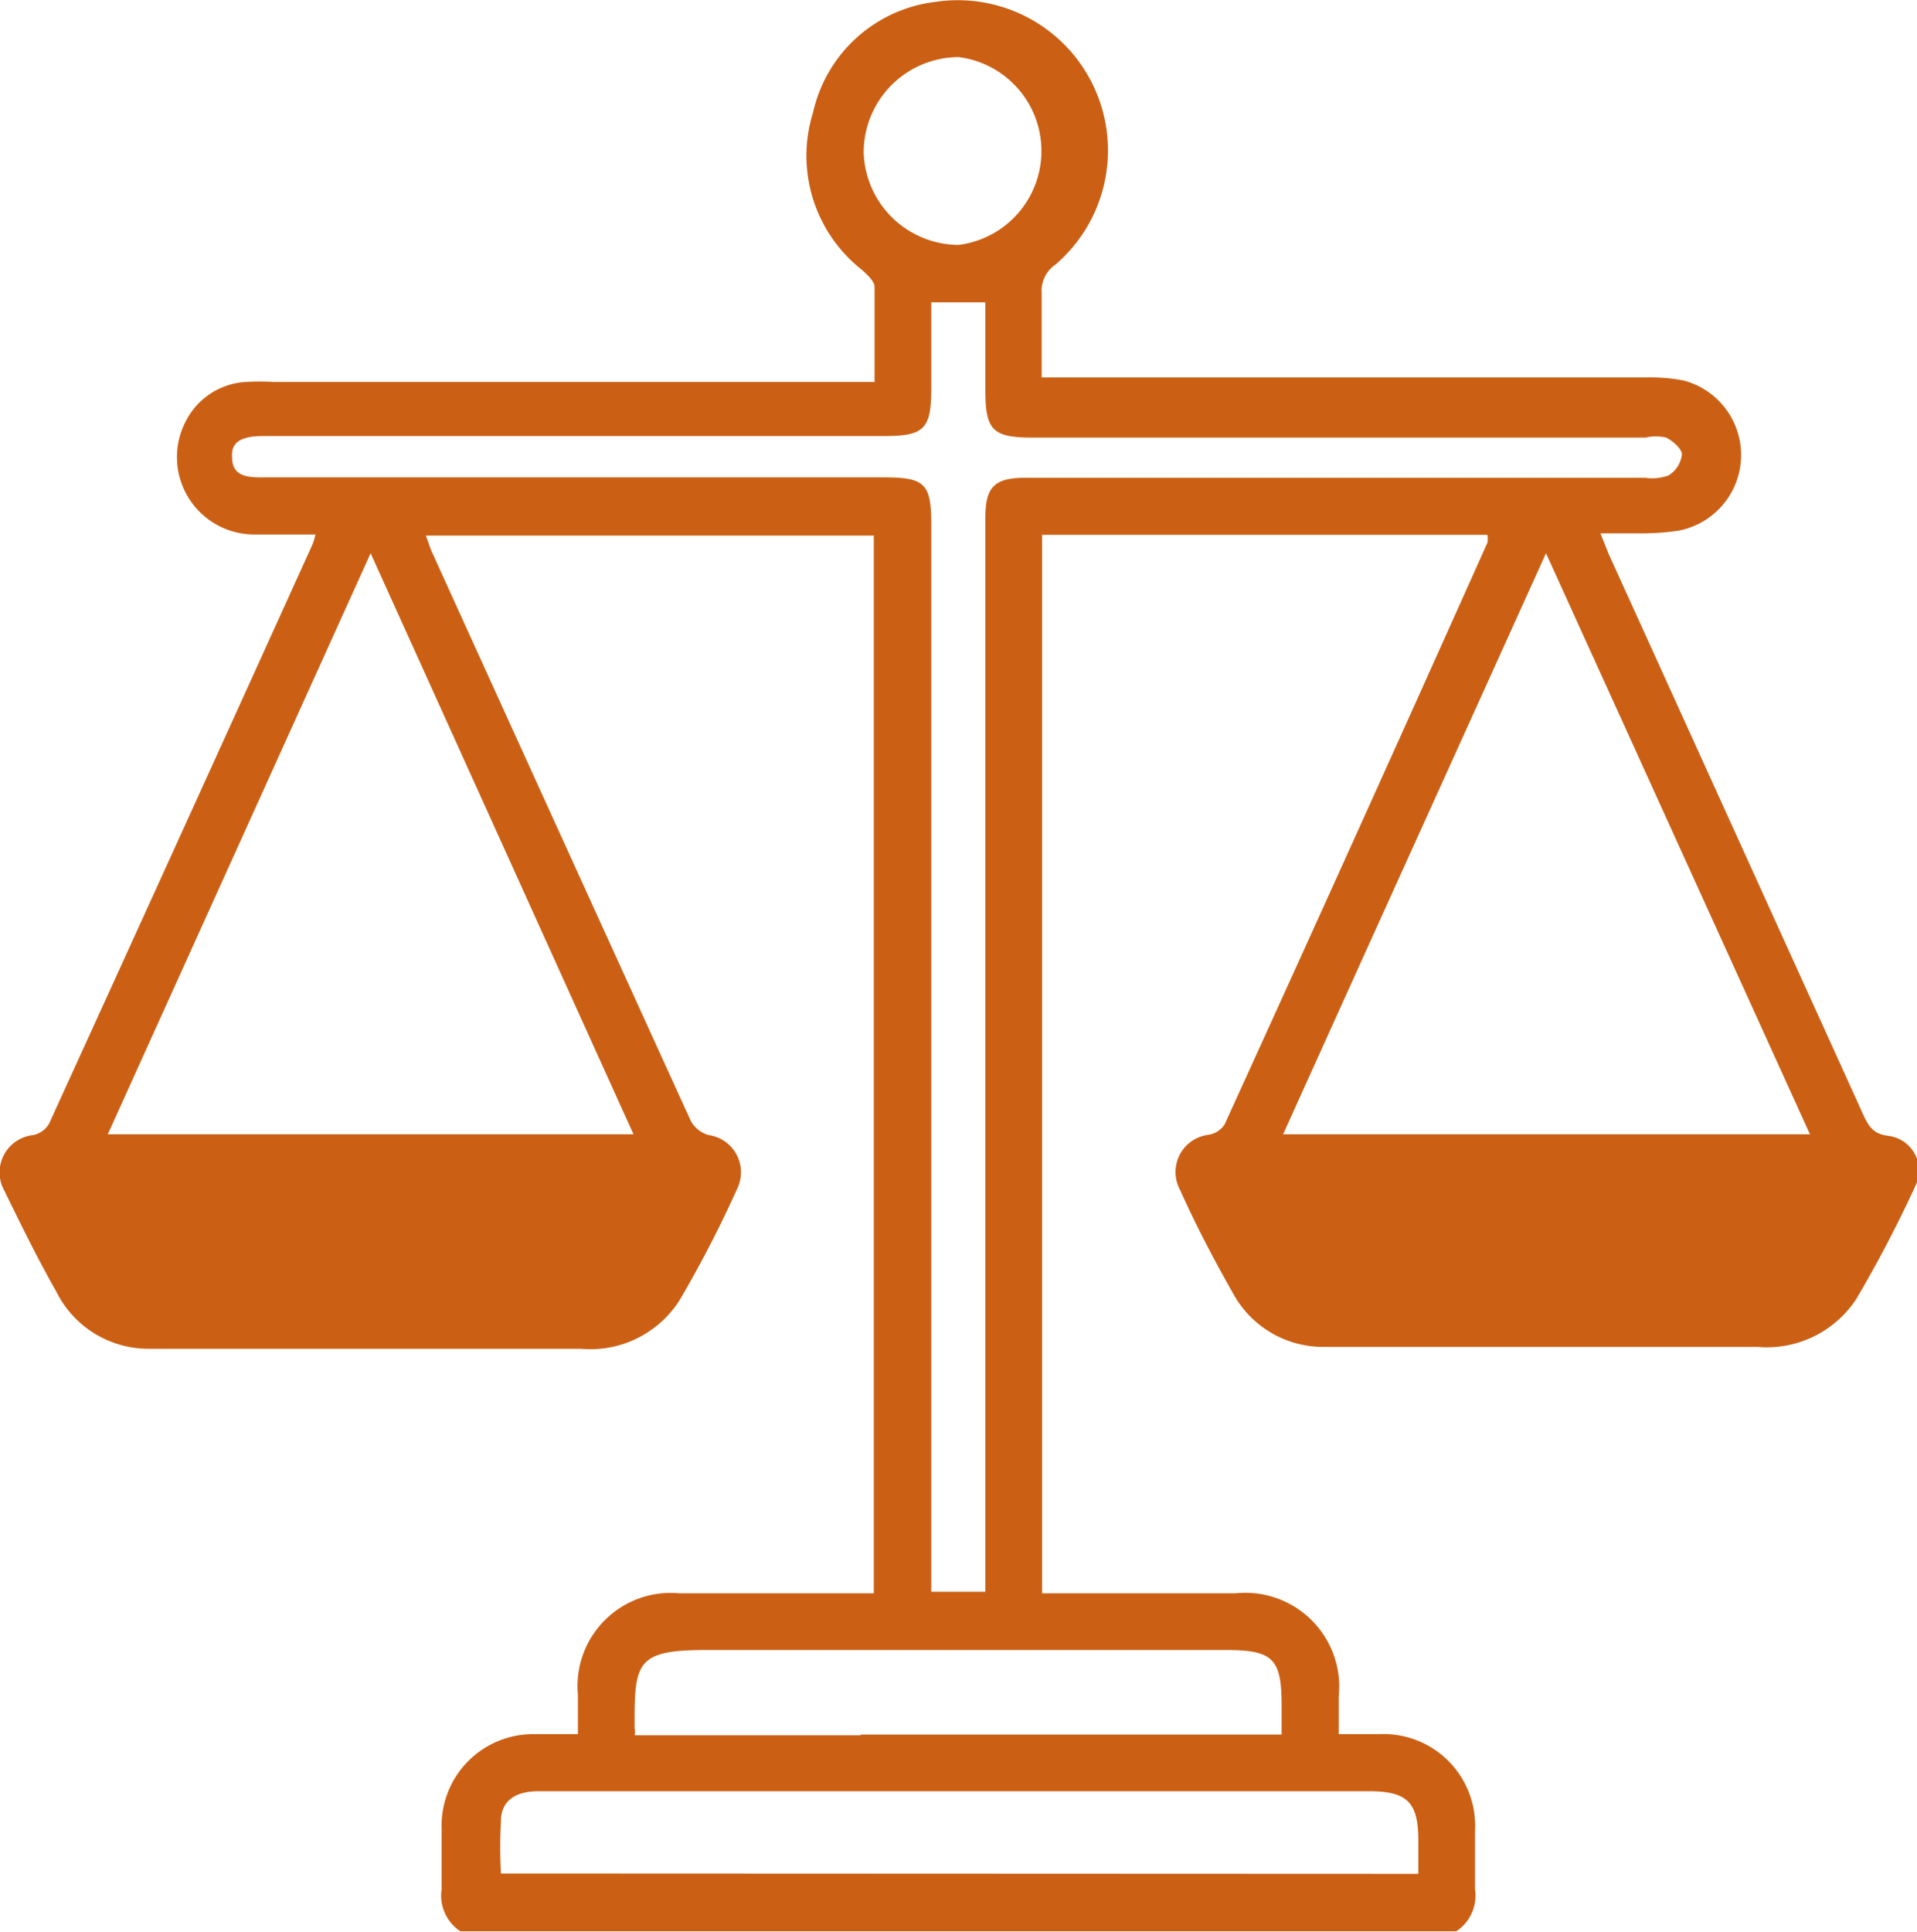 <?xml version="1.0" encoding="UTF-8"?>
<svg xmlns="http://www.w3.org/2000/svg" id="Layer_1" data-name="Layer 1" viewBox="0 0 51.05 51.43">
  <defs>
    <style>.cls-1{fill:#cb6015;}</style>
  </defs>
  <path class="cls-1" d="M27.75,21.11V42.42h.59c1.52,0,3.05,0,4.57,0a2.5,2.5,0,0,1,2.74,2.75v1h1.08a2.44,2.44,0,0,1,2.55,2.57c0,.52,0,1,0,1.56a1.14,1.14,0,0,1-.5,1.12H12.26a1.14,1.14,0,0,1-.5-1.12c0-.53,0-1.07,0-1.61a2.44,2.44,0,0,1,2.5-2.52h1.13V45.12a2.48,2.48,0,0,1,2.69-2.7c1.54,0,3.08,0,4.63,0h.56V14.26H11.34c.06.15.1.29.15.41q3.45,7.59,6.9,15.16a.78.78,0,0,0,.48.39,1,1,0,0,1,.77,1.41,31.1,31.1,0,0,1-1.55,3,2.82,2.82,0,0,1-2.63,1.28H5.81c-.62,0-1.24,0-1.86,0A2.74,2.74,0,0,1,1.5,34.39C1,33.51.56,32.61.12,31.71a1,1,0,0,1,.77-1.49.64.64,0,0,0,.42-.31q3.51-7.69,7-15.39a1.44,1.44,0,0,0,.09-.29c-.55,0-1.07,0-1.58,0a2.06,2.06,0,0,1-1.88-3,1.91,1.91,0,0,1,1.6-1.06,6.27,6.27,0,0,1,.75,0h16c0-.89,0-1.71,0-2.53,0-.15-.19-.32-.33-.45A3.86,3.86,0,0,1,21.65,3,3.8,3.8,0,0,1,24.91.05a4,4,0,0,1,3.19,7,.84.84,0,0,0-.36.75c0,.72,0,1.44,0,2.25H43.83a4.71,4.71,0,0,1,1,.08,2.05,2.05,0,0,1-.14,4,6.73,6.73,0,0,1-1,.07H42.62l.22.55q3.39,7.46,6.78,14.93c.14.3.26.51.66.56A.93.93,0,0,1,51,31.59a33.37,33.37,0,0,1-1.57,3,2.85,2.85,0,0,1-2.63,1.27H35.61l-.41,0a2.73,2.73,0,0,1-2.35-1.4c-.51-.9-1-1.83-1.42-2.77a1,1,0,0,1,.77-1.48.63.63,0,0,0,.41-.27q3.53-7.74,7-15.49a.56.56,0,0,0,0-.21H27.75v6.86Zm-1.51-4.56q0-1.38,0-2.76c0-.83.24-1.07,1.08-1.07H43.8a1.3,1.3,0,0,0,.63-.06.76.76,0,0,0,.36-.56c0-.15-.24-.36-.42-.45a1.24,1.24,0,0,0-.55,0H27.49c-1.06,0-1.25-.2-1.25-1.27V8.05H24.8v2.27c0,1.11-.18,1.29-1.28,1.29H7c-.59,0-.85.17-.82.56,0,.54.45.54.85.54H23.55c1.08,0,1.25.17,1.25,1.25V42.38h1.44V16.55ZM9.87,14.73l-7,15.47h14Zm31.3,0c-2.36,5.22-4.68,10.33-7,15.47H48.2ZM22.94,46.18H34.13v-.76c0-1.26-.22-1.49-1.5-1.49-4.6,0-9.21,0-13.82,0-1.88,0-1.92.33-1.91,2.09a.48.48,0,0,1,0,.18h6Zm14.83,3.71V49c0-1-.28-1.31-1.31-1.31H18.61c-1.42,0-2.85,0-4.27,0-.62,0-1,.26-1,.8a12.87,12.87,0,0,0,0,1.39M25.53,6.52a2.52,2.52,0,0,0,0-5A2.54,2.54,0,0,0,23,4.06,2.54,2.54,0,0,0,25.53,6.52Z"></path>
</svg>
